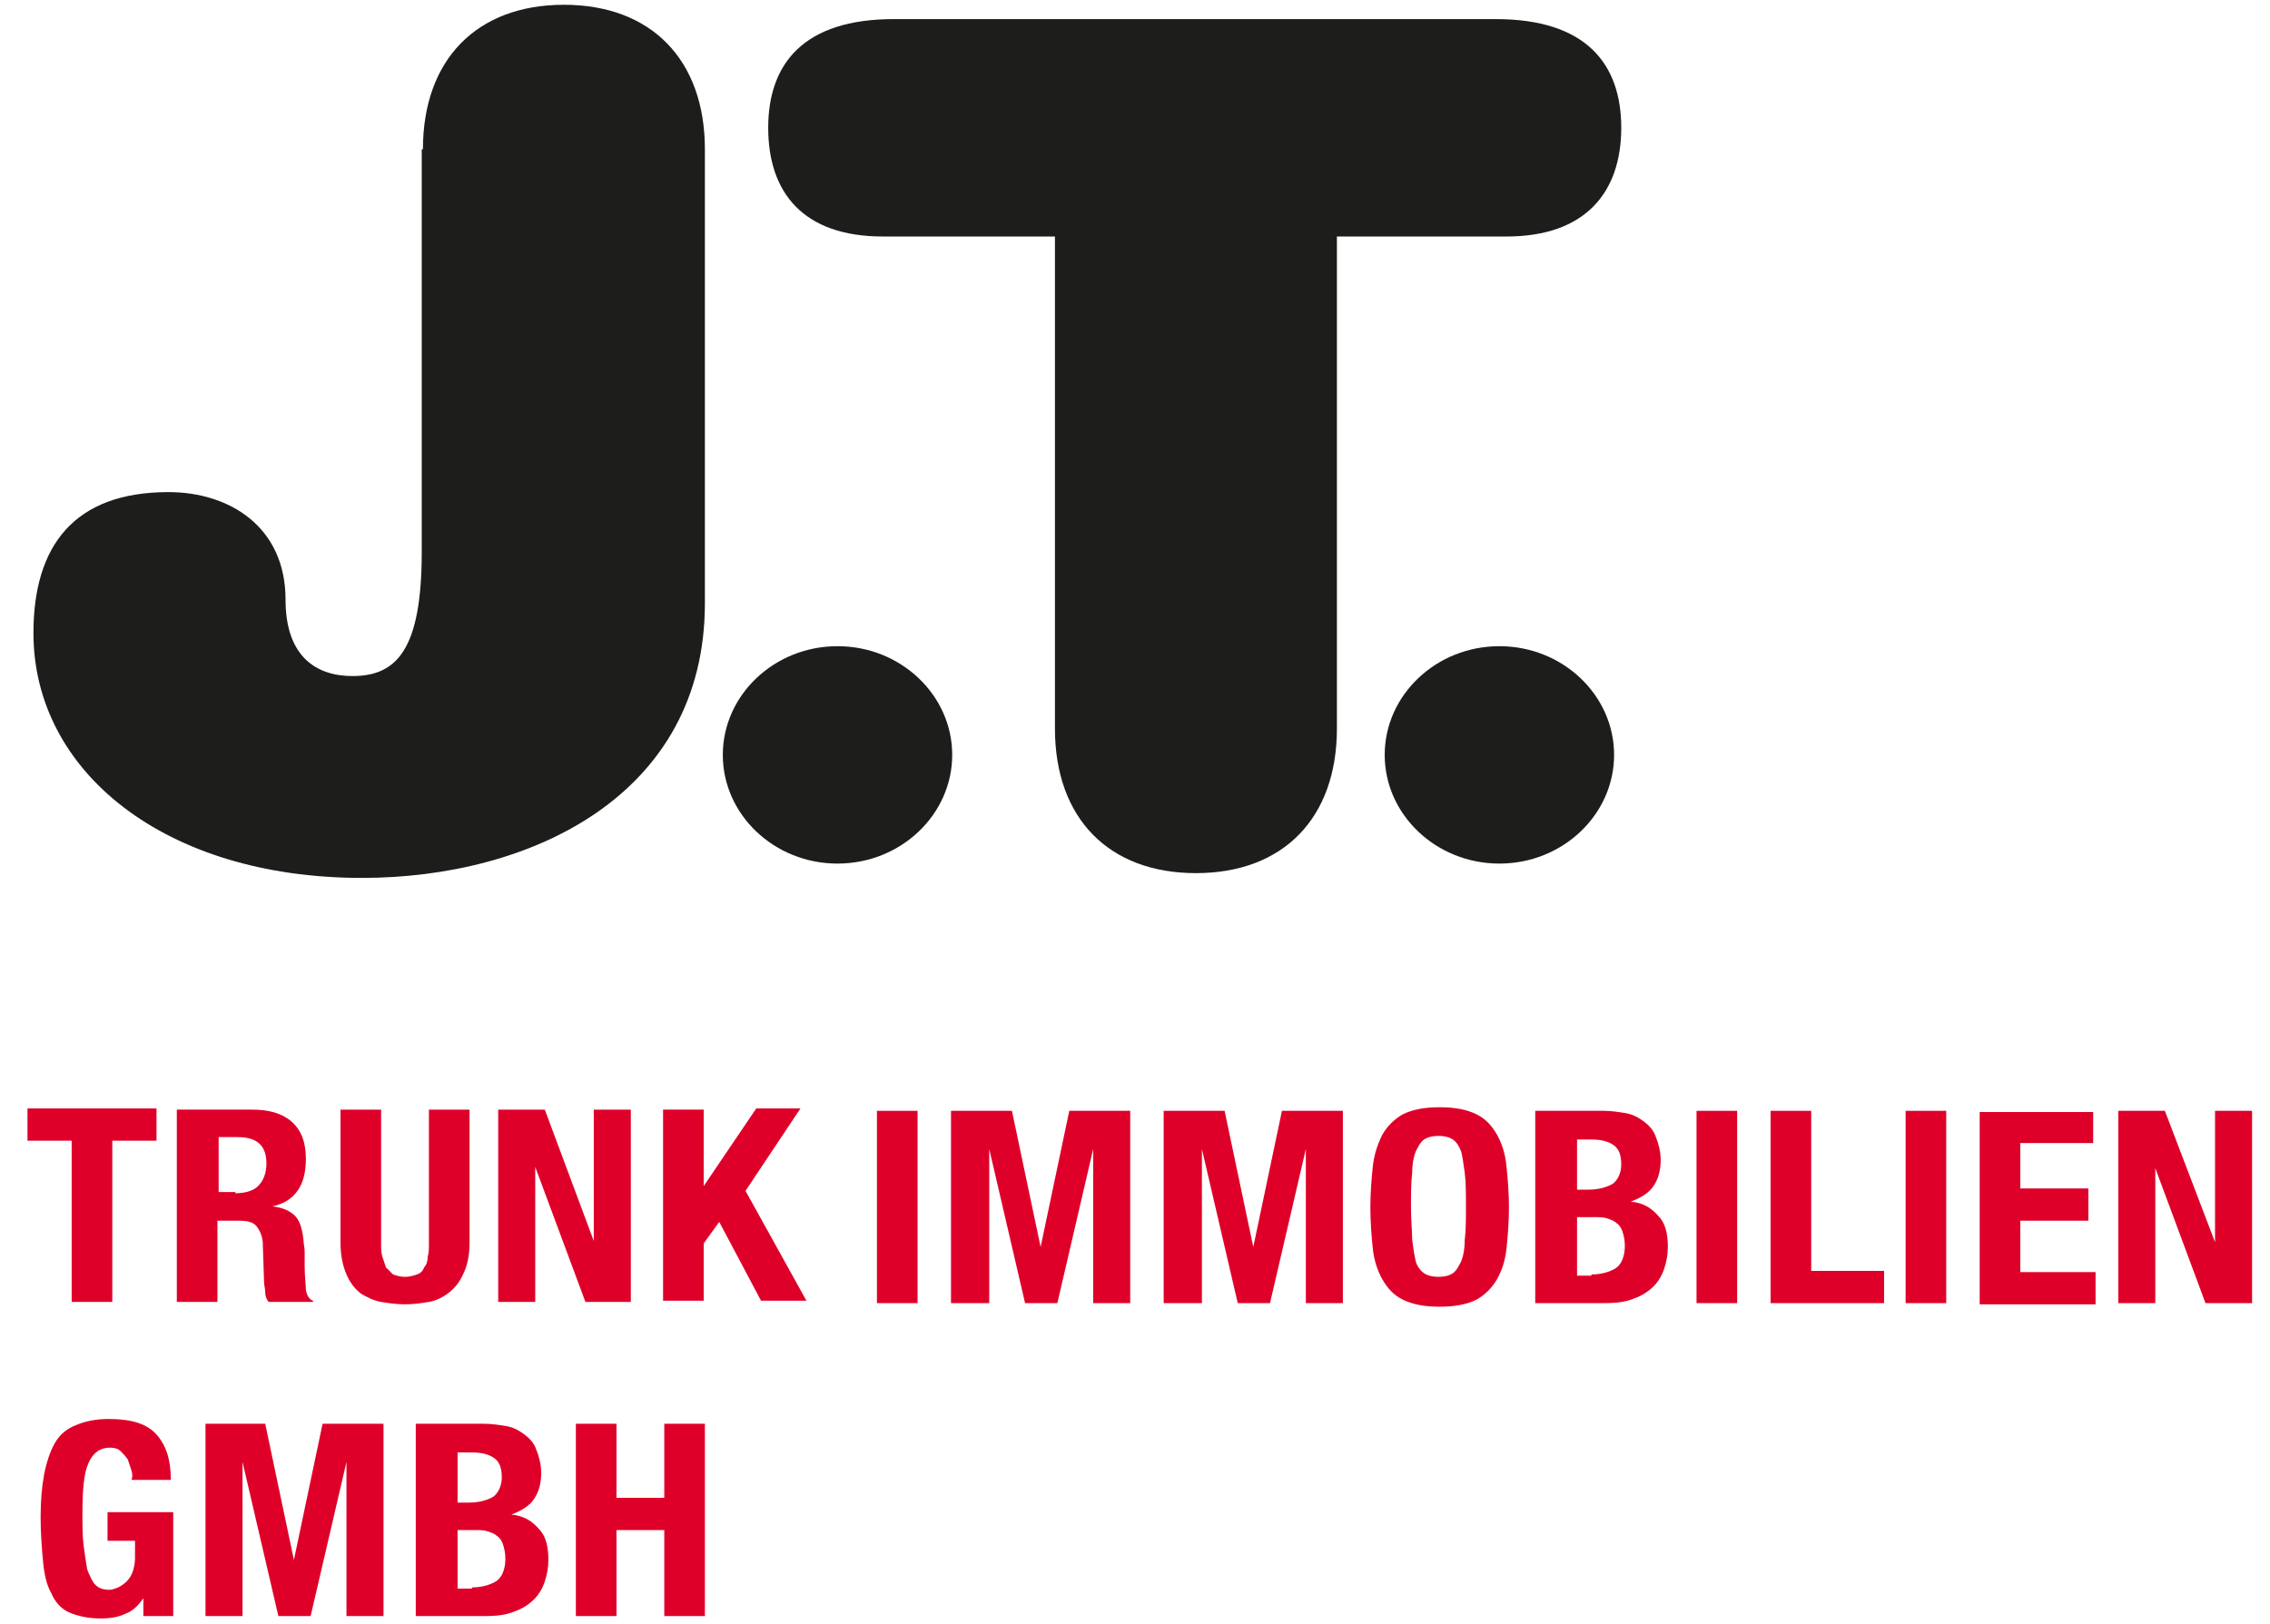 <?xml version="1.0" encoding="UTF-8"?>
<svg xmlns="http://www.w3.org/2000/svg" id="Ebene_1" data-name="Ebene 1" viewBox="0 0 190 136">
  <defs>
    <style>
      .cls-1 {
        fill: #df0029;
      }

      .cls-2 {
        fill: #1d1d1b;
      }
    </style>
  </defs>
  <g>
    <path class="cls-2" d="M35.4,12.5c0-7.5,4.5-12.1,11.8-12.1,7.3,0,11.8,4.6,11.8,12.1v38c0,16.1-14.6,23-28.7,23-16.5,0-27.5-8.9-27.5-20.5,0-7.3,3.4-11.8,11.3-11.8,5.1,0,9.8,2.9,9.8,9,0,4.7,2.5,6.4,5.6,6.4,3.7,0,5.8-2.2,5.8-10.4V12.5h.1Z"></path>
    <path class="cls-2" d="M70.1,54.1c5.3,0,9.6,4.1,9.6,9.1s-4.3,9.1-9.6,9.1-9.6-4.1-9.6-9.1,4.3-9.1,9.6-9.1Z"></path>
    <path class="cls-2" d="M73.9,19.8c-6.7,0-9.6-3.7-9.6-9.1s3-9.1,10.5-9.1h50.4c7.5,0,10.5,3.7,10.5,9.1s-3,9.1-9.6,9.1h-14.2v41.2c0,7.5-4.5,12.1-11.8,12.1s-11.8-4.6-11.8-12.1V19.8h-14.4Z"></path>
    <path class="cls-2" d="M125.5,54.1c5.3,0,9.6,4.1,9.6,9.1s-4.3,9.1-9.6,9.1-9.6-4.1-9.6-9.1,4.3-9.1,9.6-9.1Z"></path>
  </g>
  <path class="cls-1" d="M13.1,95.5h-3.7v13.5h-3.4v-13.5h-3.7v-2.7h10.8s0,2.7,0,2.7Z"></path>
  <path class="cls-1" d="M21.1,92.9c1.4,0,2.5.3,3.3,1s1.2,1.7,1.2,3.1c0,1.1-.2,2-.7,2.7s-1.2,1.1-2.1,1.3h0c.9.1,1.5.4,1.9.8s.6,1.1.7,2c0,.3.1.6.1,1v1.2c0,.9.1,1.5.1,2,.1.5.3.8.6.9v.1h-3.7c-.2-.2-.3-.5-.3-.8s-.1-.6-.1-.9l-.1-3.1c0-.6-.2-1.1-.5-1.5s-.8-.5-1.5-.5h-1.8v6.8h-3.4v-16.1h6.3ZM19.7,99.9c.8,0,1.5-.2,1.9-.6s.7-1,.7-1.9c0-1.5-.8-2.2-2.4-2.2h-1.6v4.6h1.4v.1Z"></path>
  <path class="cls-1" d="M31.9,104.1c0,.4,0,.8.1,1.1.1.3.2.6.3.9l.6.6c.3.1.6.2,1,.2s.7-.1,1-.2.5-.3.6-.6c.2-.2.3-.5.3-.9.1-.3.1-.7.1-1.1v-11.2h3.4v11.2c0,1-.2,1.9-.5,2.5-.3.7-.7,1.2-1.2,1.6s-1.1.7-1.7.8c-.6.1-1.3.2-2,.2s-1.4-.1-2-.2-1.2-.4-1.7-.7c-.5-.4-.9-.9-1.2-1.6-.3-.7-.5-1.6-.5-2.6v-11.2h3.4v11.2h0Z"></path>
  <path class="cls-1" d="M49.7,103.9h0v-11h3.1v16.1h-3.8l-4.2-11.3h0v11.3h-3.1v-16.1h3.9l4.1,11Z"></path>
  <path class="cls-1" d="M58.9,99.3h0l4.4-6.5h3.7l-4.6,6.9,5.1,9.2h-3.8l-3.5-6.6-1.3,1.8v4.8h-3.4v-16h3.4v6.4h0Z"></path>
  <g>
    <path class="cls-1" d="M73.4,93h3.4v16.1h-3.4v-16.1Z"></path>
    <path class="cls-1" d="M84.7,93l2.4,11.4h0l2.4-11.4h5.1v16.1h-3.1v-12.9h0l-3,12.9h-2.7l-3-12.9h0v12.9h-3.2v-16.1s5.1,0,5.1,0Z"></path>
    <path class="cls-1" d="M102.5,93l2.4,11.4h0l2.4-11.4h5.1v16.1h-3.1v-12.9h0l-3,12.9h-2.7l-3-12.9h0v12.9h-3.2v-16.1s5.1,0,5.1,0Z"></path>
    <path class="cls-1" d="M114.9,97.7c.1-1,.4-1.9.8-2.7.4-.7,1-1.3,1.7-1.7.8-.4,1.8-.6,3.1-.6s2.3.2,3.1.6,1.3,1,1.7,1.7.7,1.6.8,2.7c.1,1,.2,2.2.2,3.4s-.1,2.4-.2,3.4c-.1,1-.4,1.9-.8,2.6-.4.7-1,1.3-1.7,1.7-.8.4-1.8.6-3.1.6s-2.3-.2-3.1-.6c-.8-.4-1.3-1-1.7-1.7s-.7-1.6-.8-2.6-.2-2.2-.2-3.4c0-1.3.1-2.4.2-3.4ZM118.2,103.8c.1.8.2,1.4.3,1.8s.4.8.7,1,.7.3,1.2.3.9-.1,1.2-.3.5-.6.7-1c.2-.5.3-1.1.3-1.8.1-.8.1-1.7.1-2.8s0-2-.1-2.8-.2-1.4-.3-1.8c-.2-.5-.4-.8-.7-1s-.7-.3-1.2-.3-.9.1-1.2.3c-.3.2-.5.6-.7,1-.2.5-.3,1.1-.3,1.8-.1.8-.1,1.7-.1,2.8,0,1.2.1,2.1.1,2.8Z"></path>
    <path class="cls-1" d="M134.2,93c.7,0,1.3.1,1.9.2s1.1.4,1.5.7c.4.3.8.7,1,1.3.2.5.4,1.2.4,1.9,0,.9-.2,1.6-.6,2.2s-1.1,1-1.9,1.3h0c1,.1,1.7.5,2.3,1.2.6.6.8,1.5.8,2.6,0,.6-.1,1.2-.3,1.8-.2.6-.5,1.1-.9,1.5s-1,.8-1.6,1c-.7.3-1.5.4-2.5.4h-5.8v-16.1s5.7,0,5.7,0ZM132.9,99.6c.9,0,1.6-.2,2.1-.5.4-.3.7-.9.7-1.6,0-.8-.2-1.3-.6-1.6-.4-.3-1-.5-1.9-.5h-1.2v4.2h.9ZM133.2,106.7c.8,0,1.5-.2,2-.5.5-.3.8-1,.8-1.9,0-.5-.1-.9-.2-1.2s-.3-.6-.5-.7c-.2-.2-.5-.3-.8-.4-.3-.1-.7-.1-1-.1h-1.5v4.9h1.2v-.1Z"></path>
    <path class="cls-1" d="M142,93h3.4v16.1h-3.4v-16.1Z"></path>
    <path class="cls-1" d="M148.2,93h3.4v13.4h6.1v2.7h-9.5v-16.1Z"></path>
    <path class="cls-1" d="M159.5,93h3.4v16.1h-3.4v-16.1Z"></path>
    <path class="cls-1" d="M175.2,95.7h-6.1v3.8h5.7v2.7h-5.7v4.3h6.3v2.7h-9.7v-16.1h9.5s0,2.6,0,2.6Z"></path>
    <path class="cls-1" d="M185.4,104h0v-11h3.1v16.1h-3.9l-4.2-11.3h0v11.3h-3.1v-16.1h3.9l4.2,11Z"></path>
  </g>
  <path class="cls-1" d="M11,123.1c-.1-.3-.2-.6-.3-.9-.2-.3-.4-.5-.6-.7-.2-.2-.5-.3-.9-.3-.8,0-1.4.4-1.8,1.3-.4.9-.5,2.3-.5,4.3,0,1,0,1.8.1,2.6s.2,1.4.3,2c.2.5.4,1,.7,1.3s.7.4,1.2.4c.2,0,.4-.1.7-.2.2-.1.5-.3.7-.5s.4-.5.5-.8.2-.7.2-1.1v-1.5h-2.3v-2.4h5.5v8.7h-2.5v-1.5h0c-.4.6-.9,1.1-1.5,1.3-.6.3-1.3.4-2.1.4-1,0-1.9-.2-2.6-.5-.7-.3-1.2-.9-1.5-1.6-.4-.7-.6-1.6-.7-2.7-.1-1.1-.2-2.3-.2-3.7s.1-2.5.3-3.6c.2-1,.5-1.9.9-2.6s1-1.2,1.8-1.5c.7-.3,1.6-.5,2.7-.5,1.9,0,3.2.4,4,1.3s1.2,2.1,1.2,3.8h-3.3c.1-.2.1-.5,0-.8Z"></path>
  <path class="cls-1" d="M22.2,119.2l2.4,11.4h0l2.4-11.4h5.1v16.1h-3.1v-12.9h0l-3,12.9h-2.7l-3-12.9h0v12.9h-3.1v-16.1s5,0,5,0Z"></path>
  <path class="cls-1" d="M40.5,119.2c.7,0,1.3.1,1.9.2.6.1,1.1.4,1.5.7.4.3.8.7,1,1.3.2.5.4,1.2.4,1.9,0,.9-.2,1.6-.6,2.2-.4.6-1.1,1-1.9,1.3h0c1,.1,1.7.5,2.3,1.2.6.6.8,1.5.8,2.6,0,.6-.1,1.2-.3,1.8s-.5,1.1-.9,1.5-1,.8-1.6,1c-.7.3-1.5.4-2.5.4h-5.8v-16.1s5.7,0,5.7,0ZM39.2,125.8c.9,0,1.6-.2,2.1-.5.4-.3.7-.9.7-1.6,0-.8-.2-1.3-.6-1.6-.4-.3-1-.5-1.9-.5h-1.2v4.2h.9ZM39.5,132.9c.8,0,1.5-.2,2-.5s.8-1,.8-1.9c0-.5-.1-.9-.2-1.2-.1-.3-.3-.6-.5-.7-.2-.2-.5-.3-.8-.4-.3-.1-.7-.1-1-.1h-1.5v4.9h1.2v-.1Z"></path>
  <path class="cls-1" d="M51.6,119.2v6.2h4v-6.2h3.4v16.1h-3.4v-7.2h-4v7.2h-3.4v-16.1s3.4,0,3.4,0Z"></path>
</svg>

